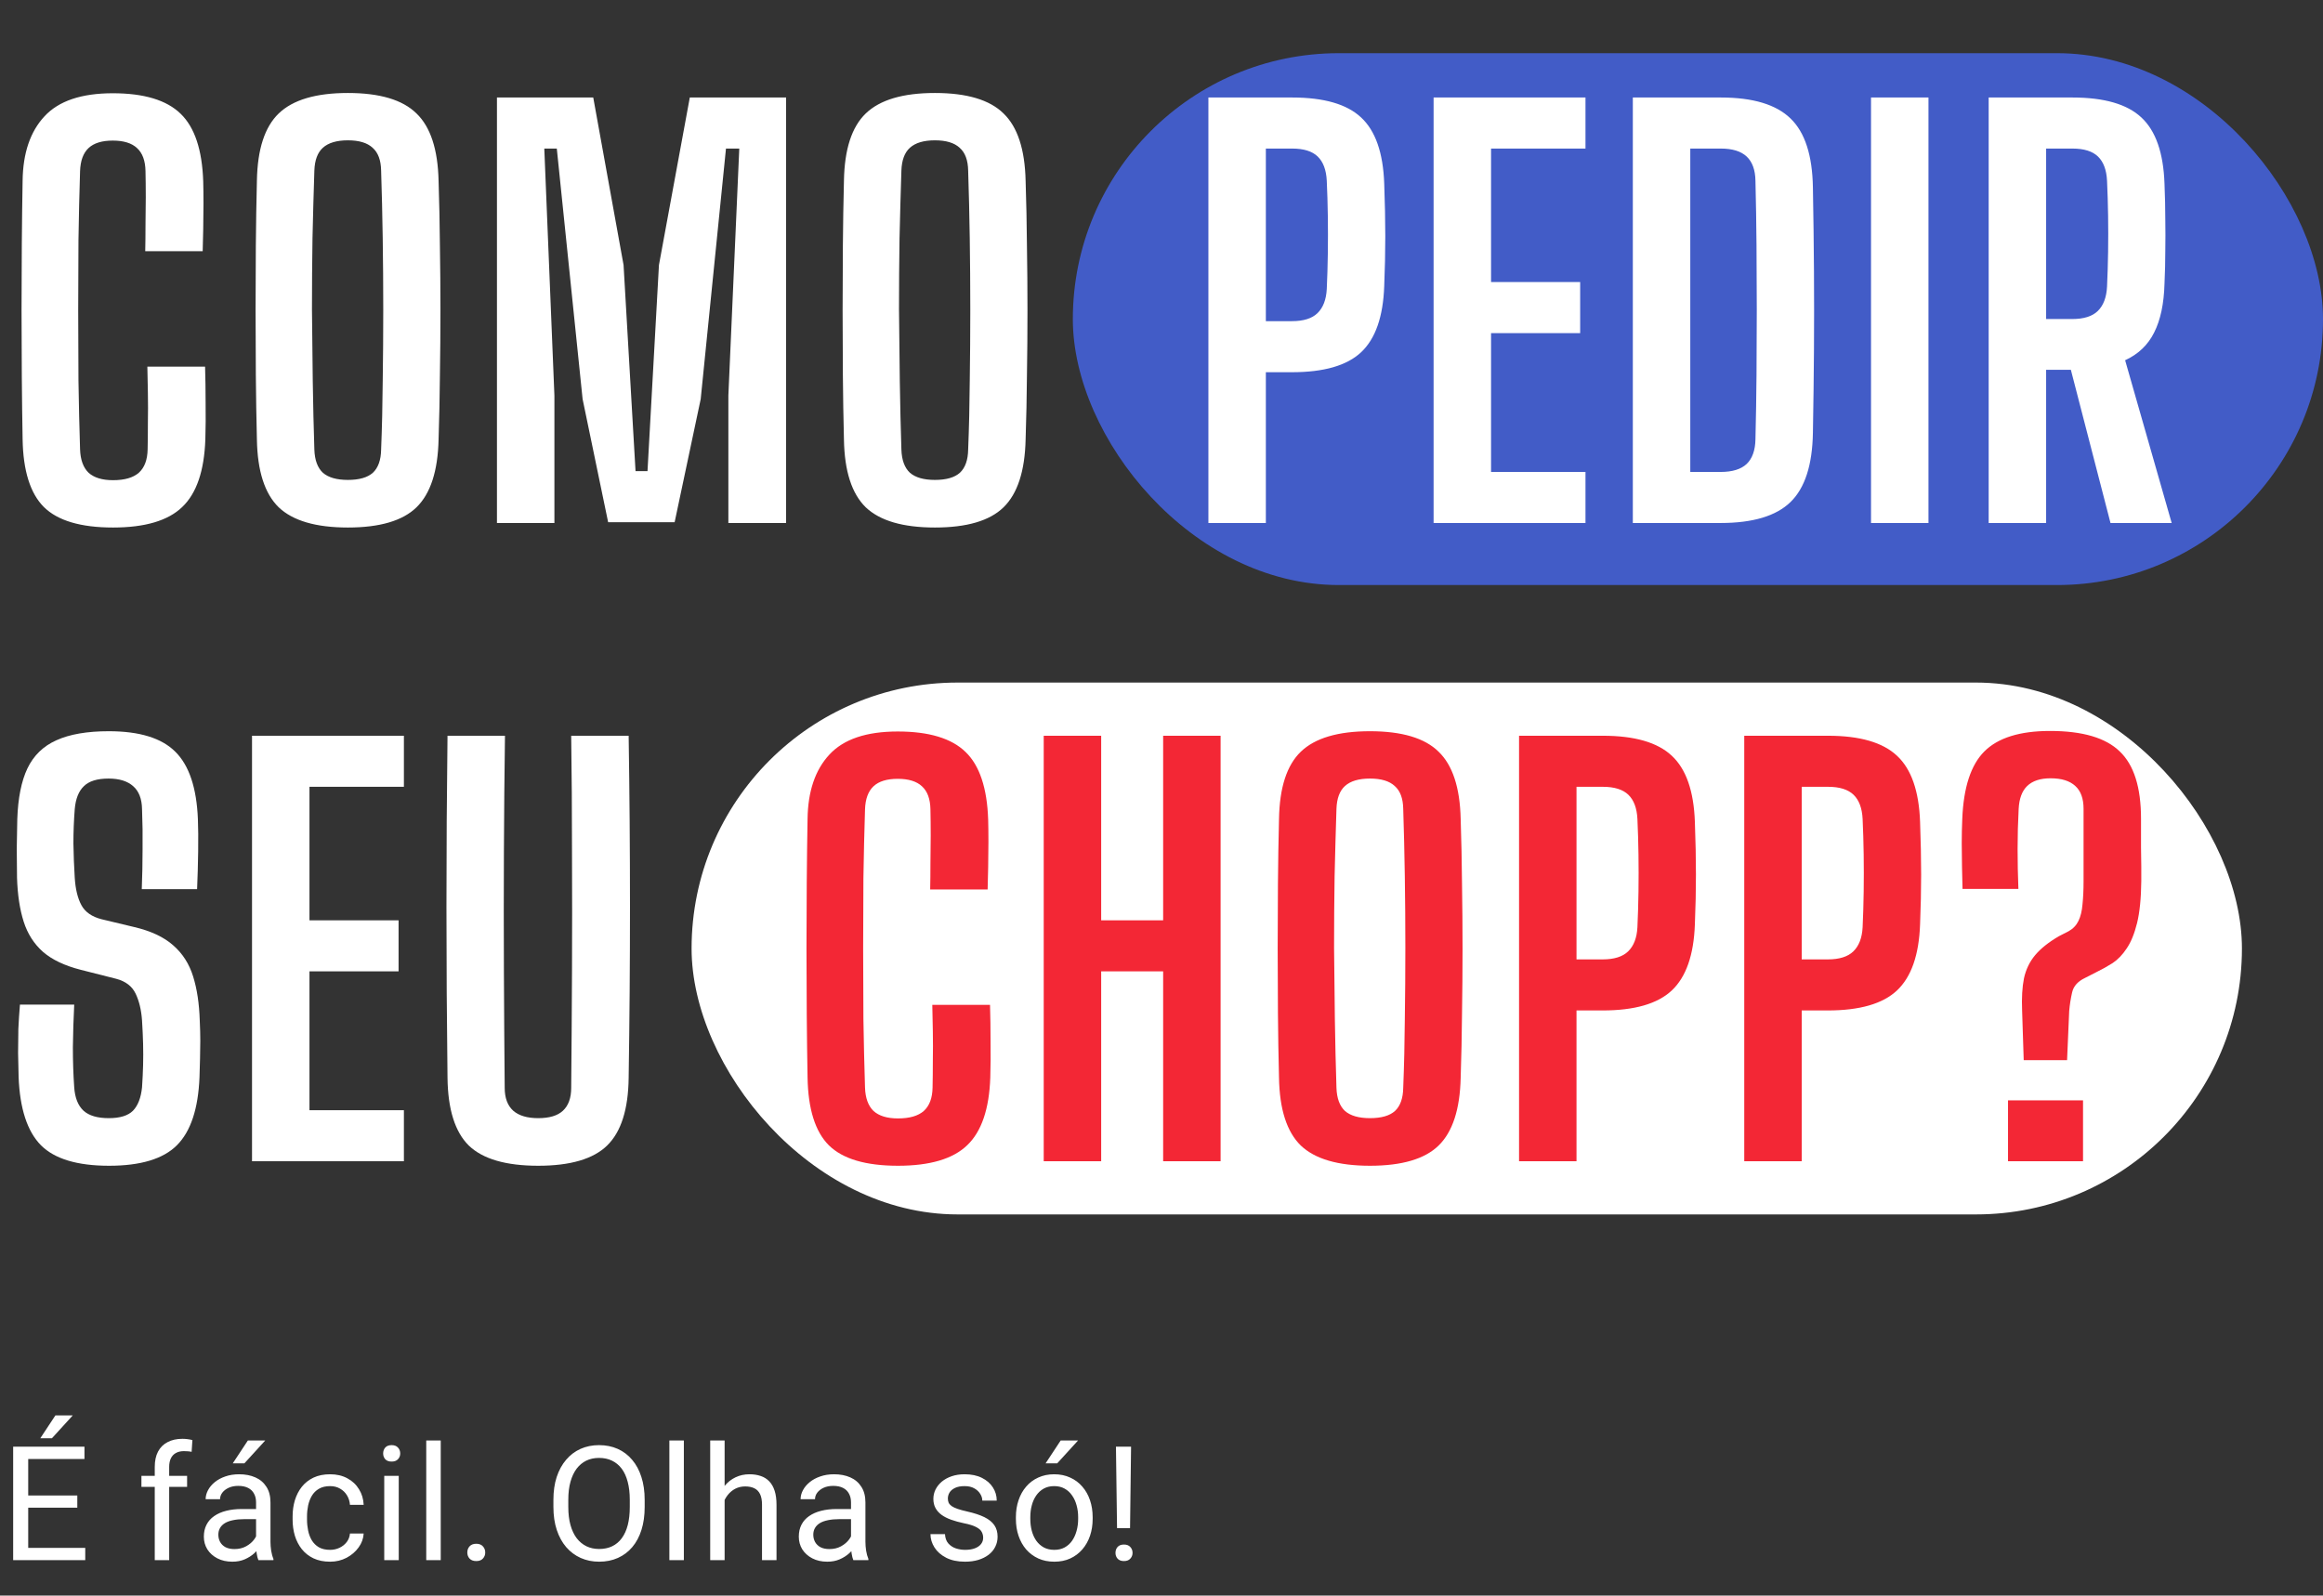 <svg width="262" height="180" viewBox="0 0 262 180" fill="none" xmlns="http://www.w3.org/2000/svg">
<rect x="0" y="0" width="262" height="180" fill="#333333" stroke="none"/>
<rect x="78" y="77" width="174.857" height="60" rx="30" fill="white"/>
<rect x="121" y="6" width="141" height="60" rx="30" fill="#425CC7"/>
<path d="M12.75 59.51C9.11 59.51 6.51 58.74 4.95 57.2C3.41 55.66 2.61 53.11 2.55 49.55C2.51 47.31 2.48 44.96 2.46 42.5C2.44 40.04 2.43 37.54 2.43 35C2.43 32.46 2.44 29.96 2.46 27.5C2.48 25.02 2.51 22.65 2.55 20.39C2.59 17.27 3.41 14.85 5.01 13.13C6.61 11.39 9.18 10.52 12.72 10.52C16.24 10.52 18.79 11.29 20.37 12.83C21.95 14.35 22.8 16.89 22.92 20.45C22.94 21.15 22.95 21.99 22.95 22.97C22.95 23.93 22.94 24.89 22.92 25.85C22.9 26.79 22.88 27.62 22.86 28.34H16.38C16.4 27.46 16.41 26.49 16.41 25.43C16.43 24.37 16.44 23.31 16.44 22.25C16.44 21.17 16.43 20.19 16.41 19.31C16.39 18.13 16.07 17.26 15.45 16.7C14.85 16.14 13.94 15.86 12.72 15.86C11.5 15.86 10.59 16.14 9.99 16.7C9.39 17.26 9.07 18.13 9.03 19.31C8.95 21.85 8.89 24.44 8.85 27.08C8.83 29.7 8.82 32.34 8.82 35C8.82 37.66 8.83 40.31 8.85 42.95C8.89 45.59 8.95 48.17 9.03 50.69C9.07 51.87 9.39 52.75 9.99 53.33C10.61 53.89 11.53 54.17 12.75 54.17C14.05 54.17 15.02 53.89 15.66 53.33C16.3 52.75 16.63 51.87 16.65 50.69C16.67 49.79 16.68 48.79 16.68 47.69C16.7 46.57 16.7 45.46 16.68 44.36C16.66 43.26 16.64 42.26 16.62 41.36H23.13C23.17 42.68 23.19 44.05 23.19 45.47C23.21 46.87 23.2 48.23 23.16 49.55C23.04 53.11 22.17 55.66 20.55 57.2C18.95 58.74 16.35 59.51 12.75 59.51ZM39.235 59.51C35.635 59.51 33.035 58.75 31.435 57.23C29.855 55.69 29.035 53.14 28.975 49.58C28.915 47.18 28.875 44.76 28.855 42.32C28.835 39.88 28.825 37.44 28.825 35C28.825 32.54 28.835 30.1 28.855 27.68C28.875 25.24 28.915 22.81 28.975 20.39C29.035 16.85 29.855 14.32 31.435 12.8C33.035 11.26 35.635 10.49 39.235 10.49C42.835 10.49 45.415 11.26 46.975 12.8C48.555 14.32 49.385 16.85 49.465 20.39C49.545 22.83 49.595 25.27 49.615 27.71C49.655 30.15 49.675 32.59 49.675 35.03C49.675 37.47 49.655 39.91 49.615 42.35C49.595 44.77 49.545 47.18 49.465 49.58C49.385 53.14 48.555 55.69 46.975 57.23C45.415 58.75 42.835 59.51 39.235 59.51ZM39.235 54.14C40.515 54.14 41.455 53.87 42.055 53.33C42.655 52.77 42.965 51.9 42.985 50.72C43.085 48.24 43.145 45.67 43.165 43.01C43.205 40.33 43.225 37.63 43.225 34.91C43.225 32.19 43.205 29.51 43.165 26.87C43.125 24.23 43.065 21.69 42.985 19.25C42.965 18.07 42.645 17.21 42.025 16.67C41.425 16.11 40.495 15.83 39.235 15.83C37.975 15.83 37.035 16.11 36.415 16.67C35.815 17.21 35.495 18.07 35.455 19.25C35.375 21.69 35.305 24.23 35.245 26.87C35.205 29.51 35.185 32.19 35.185 34.91C35.205 37.63 35.235 40.33 35.275 43.01C35.315 45.67 35.375 48.24 35.455 50.72C35.495 51.9 35.815 52.77 36.415 53.33C37.035 53.87 37.975 54.14 39.235 54.14ZM56.049 59V11H66.909L70.329 29.9L71.679 53.15H73.029L74.319 29.9L77.799 11H88.659V59H82.149V44.63L83.379 16.76H81.879L79.029 45.02L76.089 58.91H68.589L65.709 45.02L62.799 16.76H61.389L62.529 44.63V59H56.049ZM105.444 59.51C101.844 59.51 99.244 58.75 97.644 57.23C96.064 55.69 95.244 53.14 95.184 49.58C95.124 47.18 95.084 44.76 95.064 42.32C95.044 39.88 95.034 37.44 95.034 35C95.034 32.54 95.044 30.1 95.064 27.68C95.084 25.24 95.124 22.81 95.184 20.39C95.244 16.85 96.064 14.32 97.644 12.8C99.244 11.26 101.844 10.49 105.444 10.49C109.044 10.49 111.624 11.26 113.184 12.8C114.764 14.32 115.594 16.85 115.674 20.39C115.754 22.83 115.804 25.27 115.824 27.71C115.864 30.15 115.884 32.59 115.884 35.03C115.884 37.47 115.864 39.91 115.824 42.35C115.804 44.77 115.754 47.18 115.674 49.58C115.594 53.14 114.764 55.69 113.184 57.23C111.624 58.75 109.044 59.51 105.444 59.51ZM105.444 54.14C106.724 54.14 107.664 53.87 108.264 53.33C108.864 52.77 109.174 51.9 109.194 50.72C109.294 48.24 109.354 45.67 109.374 43.01C109.414 40.33 109.434 37.63 109.434 34.91C109.434 32.19 109.414 29.51 109.374 26.87C109.334 24.23 109.274 21.69 109.194 19.25C109.174 18.07 108.854 17.21 108.234 16.67C107.634 16.11 106.704 15.83 105.444 15.83C104.184 15.83 103.244 16.11 102.624 16.67C102.024 17.21 101.704 18.07 101.664 19.25C101.584 21.69 101.514 24.23 101.454 26.87C101.414 29.51 101.394 32.19 101.394 34.91C101.414 37.63 101.444 40.33 101.484 43.01C101.524 45.67 101.584 48.24 101.664 50.72C101.704 51.9 102.024 52.77 102.624 53.33C103.244 53.87 104.184 54.14 105.444 54.14ZM136.29 59V11H145.74C149.32 11 151.91 11.75 153.51 13.25C155.13 14.75 156 17.24 156.12 20.72C156.2 22.9 156.24 24.88 156.24 26.66C156.24 28.44 156.2 30.31 156.12 32.27C156 35.73 155.13 38.22 153.51 39.74C151.91 41.24 149.31 41.99 145.71 41.99H142.77V59H136.29ZM142.77 36.23H145.71C147.01 36.23 147.97 35.93 148.59 35.33C149.23 34.71 149.58 33.8 149.64 32.6C149.7 31.32 149.74 29.98 149.76 28.58C149.78 27.18 149.78 25.79 149.76 24.41C149.74 23.01 149.7 21.67 149.64 20.39C149.58 19.17 149.24 18.26 148.62 17.66C148 17.06 147.04 16.76 145.74 16.76H142.77V36.23ZM161.689 59V11H178.819V16.76H168.169V31.82H178.219V37.58H168.169V53.24H178.819V59H161.689ZM184.159 59V11H194.089C197.709 11 200.329 11.79 201.949 13.37C203.569 14.93 204.409 17.52 204.469 21.14C204.529 24.44 204.569 27.57 204.589 30.53C204.609 33.49 204.609 36.46 204.589 39.44C204.569 42.4 204.529 45.53 204.469 48.83C204.409 52.45 203.569 55.05 201.949 56.63C200.329 58.21 197.699 59 194.059 59H184.159ZM190.639 53.24H194.059C195.379 53.24 196.359 52.94 196.999 52.34C197.639 51.72 197.969 50.79 197.989 49.55C198.049 47.11 198.089 44.68 198.109 42.26C198.129 39.82 198.139 37.39 198.139 34.97C198.139 32.55 198.129 30.13 198.109 27.71C198.089 25.27 198.049 22.83 197.989 20.39C197.969 19.17 197.639 18.26 196.999 17.66C196.359 17.06 195.389 16.76 194.089 16.76H190.639V53.24ZM211.023 59V11H217.503V59H211.023ZM224.293 59V11H233.743C237.323 11 239.913 11.75 241.513 13.25C243.133 14.75 244.003 17.24 244.123 20.72C244.183 22.18 244.213 23.52 244.213 24.74C244.233 25.94 244.233 27.13 244.213 28.31C244.213 29.47 244.183 30.7 244.123 32C244.063 34.26 243.673 36.1 242.953 37.52C242.253 38.92 241.163 39.96 239.683 40.64L244.933 59H238.033L233.563 41.72H230.773V59H224.293ZM230.773 35.99H233.713C235.013 35.99 235.973 35.69 236.593 35.09C237.233 34.47 237.583 33.55 237.643 32.33C237.703 31.05 237.743 29.74 237.763 28.4C237.783 27.04 237.783 25.69 237.763 24.35C237.743 22.99 237.703 21.67 237.643 20.39C237.583 19.17 237.243 18.26 236.623 17.66C236.003 17.06 235.043 16.76 233.743 16.76H230.773V35.99ZM12.3 131.51C8.72 131.51 6.16 130.74 4.62 129.2C3.08 127.64 2.24 125.08 2.1 121.52C2.08 120.58 2.06 119.67 2.04 118.79C2.04 117.89 2.05 116.99 2.07 116.09C2.11 115.19 2.17 114.27 2.25 113.33H8.37C8.29 114.93 8.24 116.53 8.22 118.13C8.22 119.73 8.27 121.24 8.37 122.66C8.45 123.84 8.8 124.72 9.42 125.3C10.04 125.86 10.99 126.14 12.27 126.14C13.53 126.14 14.44 125.86 15 125.3C15.56 124.72 15.9 123.84 16.02 122.66C16.08 121.76 16.12 120.92 16.14 120.14C16.16 119.36 16.16 118.57 16.14 117.77C16.12 116.97 16.08 116.09 16.02 115.13C15.94 113.95 15.7 112.94 15.3 112.1C14.9 111.26 14.17 110.7 13.11 110.42L9.09 109.4C7.29 108.94 5.88 108.27 4.86 107.39C3.84 106.49 3.11 105.35 2.67 103.97C2.23 102.59 1.98 100.94 1.92 99.02C1.9 97.94 1.89 96.84 1.89 95.72C1.91 94.6 1.93 93.49 1.95 92.39C2.03 90.03 2.41 88.13 3.09 86.69C3.79 85.23 4.88 84.17 6.36 83.51C7.86 82.83 9.83 82.49 12.27 82.49C15.73 82.49 18.23 83.26 19.77 84.8C21.33 86.34 22.18 88.88 22.32 92.42C22.36 93.4 22.37 94.61 22.35 96.05C22.33 97.47 22.29 98.89 22.23 100.31H15.99C16.05 98.81 16.08 97.31 16.08 95.81C16.1 94.29 16.08 92.78 16.02 91.28C16 90.12 15.67 89.26 15.03 88.7C14.39 88.12 13.46 87.83 12.24 87.83C10.96 87.83 10.03 88.12 9.45 88.7C8.87 89.26 8.53 90.12 8.43 91.28C8.33 92.56 8.28 93.85 8.28 95.15C8.3 96.45 8.35 97.74 8.43 99.02C8.51 100.3 8.76 101.33 9.18 102.11C9.6 102.89 10.36 103.42 11.46 103.7L15.09 104.57C16.99 105.01 18.47 105.7 19.53 106.64C20.59 107.56 21.34 108.73 21.78 110.15C22.22 111.55 22.47 113.21 22.53 115.13C22.57 115.97 22.59 116.73 22.59 117.41C22.59 118.09 22.58 118.76 22.56 119.42C22.54 120.06 22.52 120.76 22.5 121.52C22.36 125.08 21.51 127.64 19.95 129.2C18.41 130.74 15.86 131.51 12.3 131.51ZM28.424 131V83H45.554V88.76H34.904V103.82H44.954V109.58H34.904V125.24H45.554V131H28.424ZM60.703 131.51C57.063 131.51 54.453 130.75 52.873 129.23C51.313 127.69 50.513 125.14 50.473 121.58C50.393 115.18 50.353 108.75 50.353 102.29C50.353 95.81 50.393 89.38 50.473 83H56.953C56.893 87.26 56.853 91.64 56.833 96.14C56.813 100.62 56.813 105.11 56.833 109.61C56.853 114.09 56.883 118.46 56.923 122.72C56.923 123.86 57.243 124.72 57.883 125.3C58.523 125.86 59.463 126.14 60.703 126.14C61.963 126.14 62.893 125.86 63.493 125.3C64.113 124.72 64.423 123.86 64.423 122.72C64.463 118.46 64.493 114.09 64.513 109.61C64.533 105.11 64.533 100.62 64.513 96.14C64.513 91.64 64.483 87.26 64.423 83H70.903C71.003 89.38 71.053 95.81 71.053 102.29C71.053 108.75 71.003 115.18 70.903 121.58C70.863 125.14 70.053 127.69 68.473 129.23C66.913 130.75 64.323 131.51 60.703 131.51Z" fill="white"/>
<path d="M101.28 131.51C97.641 131.51 95.04 130.74 93.481 129.2C91.941 127.66 91.141 125.11 91.081 121.55C91.04 119.31 91.01 116.96 90.99 114.5C90.971 112.04 90.96 109.54 90.96 107C90.96 104.46 90.971 101.96 90.99 99.5C91.01 97.02 91.04 94.65 91.081 92.39C91.121 89.27 91.941 86.85 93.54 85.13C95.141 83.39 97.71 82.52 101.25 82.52C104.77 82.52 107.32 83.29 108.9 84.83C110.48 86.35 111.33 88.89 111.45 92.45C111.47 93.15 111.48 93.99 111.48 94.97C111.48 95.93 111.47 96.89 111.45 97.85C111.43 98.79 111.41 99.62 111.39 100.34H104.91C104.93 99.46 104.94 98.49 104.94 97.43C104.96 96.37 104.97 95.31 104.97 94.25C104.97 93.17 104.96 92.19 104.94 91.31C104.92 90.13 104.6 89.26 103.98 88.7C103.38 88.14 102.47 87.86 101.25 87.86C100.03 87.86 99.121 88.14 98.52 88.7C97.921 89.26 97.6 90.13 97.561 91.31C97.481 93.85 97.421 96.44 97.38 99.08C97.361 101.7 97.35 104.34 97.35 107C97.35 109.66 97.361 112.31 97.38 114.95C97.421 117.59 97.481 120.17 97.561 122.69C97.6 123.87 97.921 124.75 98.52 125.33C99.141 125.89 100.06 126.17 101.28 126.17C102.58 126.17 103.55 125.89 104.19 125.33C104.83 124.75 105.16 123.87 105.18 122.69C105.2 121.79 105.21 120.79 105.21 119.69C105.23 118.57 105.23 117.46 105.21 116.36C105.19 115.26 105.17 114.26 105.15 113.36H111.66C111.7 114.68 111.72 116.05 111.72 117.47C111.74 118.87 111.73 120.23 111.69 121.55C111.57 125.11 110.7 127.66 109.08 129.2C107.48 130.74 104.88 131.51 101.28 131.51ZM117.716 131V83H124.196V103.82H131.186V83H137.666V131H131.186V109.58H124.196V131H117.716ZM154.513 131.51C150.913 131.51 148.313 130.75 146.713 129.23C145.133 127.69 144.313 125.14 144.253 121.58C144.193 119.18 144.153 116.76 144.133 114.32C144.113 111.88 144.103 109.44 144.103 107C144.103 104.54 144.113 102.1 144.133 99.68C144.153 97.24 144.193 94.81 144.253 92.39C144.313 88.85 145.133 86.32 146.713 84.8C148.313 83.26 150.913 82.49 154.513 82.49C158.113 82.49 160.693 83.26 162.253 84.8C163.833 86.32 164.663 88.85 164.743 92.39C164.823 94.83 164.873 97.27 164.893 99.71C164.933 102.15 164.953 104.59 164.953 107.03C164.953 109.47 164.933 111.91 164.893 114.35C164.873 116.77 164.823 119.18 164.743 121.58C164.663 125.14 163.833 127.69 162.253 129.23C160.693 130.75 158.113 131.51 154.513 131.51ZM154.513 126.14C155.793 126.14 156.733 125.87 157.333 125.33C157.933 124.77 158.243 123.9 158.263 122.72C158.363 120.24 158.423 117.67 158.443 115.01C158.483 112.33 158.503 109.63 158.503 106.91C158.503 104.19 158.483 101.51 158.443 98.87C158.403 96.23 158.343 93.69 158.263 91.25C158.243 90.07 157.923 89.21 157.303 88.67C156.703 88.11 155.773 87.83 154.513 87.83C153.253 87.83 152.313 88.11 151.693 88.67C151.093 89.21 150.773 90.07 150.733 91.25C150.653 93.69 150.583 96.23 150.523 98.87C150.483 101.51 150.463 104.19 150.463 106.91C150.483 109.63 150.513 112.33 150.553 115.01C150.593 117.67 150.653 120.24 150.733 122.72C150.773 123.9 151.093 124.77 151.693 125.33C152.313 125.87 153.253 126.14 154.513 126.14ZM171.327 131V83H180.777C184.357 83 186.947 83.75 188.547 85.25C190.167 86.75 191.037 89.24 191.157 92.72C191.237 94.9 191.277 96.88 191.277 98.66C191.277 100.44 191.237 102.31 191.157 104.27C191.037 107.73 190.167 110.22 188.547 111.74C186.947 113.24 184.347 113.99 180.747 113.99H177.807V131H171.327ZM177.807 108.23H180.747C182.047 108.23 183.007 107.93 183.627 107.33C184.267 106.71 184.617 105.8 184.677 104.6C184.737 103.32 184.777 101.98 184.797 100.58C184.817 99.18 184.817 97.79 184.797 96.41C184.777 95.01 184.737 93.67 184.677 92.39C184.617 91.17 184.277 90.26 183.657 89.66C183.037 89.06 182.077 88.76 180.777 88.76H177.807V108.23ZM196.726 131V83H206.176C209.756 83 212.346 83.75 213.946 85.25C215.566 86.75 216.436 89.24 216.556 92.72C216.636 94.9 216.676 96.88 216.676 98.66C216.676 100.44 216.636 102.31 216.556 104.27C216.436 107.73 215.566 110.22 213.946 111.74C212.346 113.24 209.746 113.99 206.146 113.99H203.206V131H196.726ZM203.206 108.23H206.146C207.446 108.23 208.406 107.93 209.026 107.33C209.666 106.71 210.016 105.8 210.076 104.6C210.136 103.32 210.176 101.98 210.196 100.58C210.216 99.18 210.216 97.79 210.196 96.41C210.176 95.01 210.136 93.67 210.076 92.39C210.016 91.17 209.676 90.26 209.056 89.66C208.436 89.06 207.476 88.76 206.176 88.76H203.206V108.23ZM228.245 119.6L228.065 114.02C228.005 112.58 228.075 111.36 228.275 110.36C228.495 109.36 228.915 108.49 229.535 107.75C230.155 107.01 231.045 106.3 232.205 105.62L233.315 105.05C233.815 104.77 234.185 104.38 234.425 103.88C234.665 103.38 234.815 102.76 234.875 102.02C234.955 101.26 234.995 100.39 234.995 99.41V91.25C234.995 90.09 234.685 89.23 234.065 88.67C233.445 88.09 232.515 87.8 231.275 87.8C230.115 87.8 229.235 88.09 228.635 88.67C228.055 89.23 227.735 90.09 227.675 91.25C227.595 92.77 227.555 94.28 227.555 95.78C227.555 97.28 227.585 98.78 227.645 100.28H221.345C221.325 99.48 221.305 98.65 221.285 97.79C221.285 96.91 221.275 96.02 221.255 95.12C221.255 94.2 221.275 93.29 221.315 92.39C221.455 88.83 222.285 86.29 223.805 84.77C225.345 83.23 227.815 82.46 231.215 82.46C234.875 82.46 237.495 83.23 239.075 84.77C240.675 86.29 241.475 88.82 241.475 92.36C241.475 93.7 241.475 94.79 241.475 95.63C241.495 96.47 241.505 97.18 241.505 97.76C241.505 98.32 241.505 98.87 241.505 99.41C241.485 101.35 241.325 102.93 241.025 104.15C240.725 105.35 240.335 106.3 239.855 107C239.395 107.7 238.865 108.25 238.265 108.65C237.665 109.03 237.055 109.37 236.435 109.67L235.145 110.33C234.345 110.71 233.865 111.25 233.705 111.95C233.545 112.65 233.435 113.35 233.375 114.05L233.135 119.6H228.245ZM226.475 131V124.13H234.935V131H226.475Z" fill="#F32735"/>
<path d="M9.615 174.62V176H2.839V174.62H9.615ZM3.182 163.203V176H1.485V163.203H3.182ZM8.719 168.705V170.085H2.839V168.705H8.719ZM9.527 163.203V164.592H2.839V163.203H9.527ZM4.544 162.254L6.249 159.67H8.209L5.854 162.254H4.544ZM19.08 176H17.454V165.488C17.454 164.803 17.577 164.226 17.823 163.757C18.076 163.282 18.436 162.925 18.905 162.685C19.373 162.438 19.93 162.315 20.575 162.315C20.762 162.315 20.95 162.327 21.137 162.351C21.33 162.374 21.518 162.409 21.7 162.456L21.612 163.783C21.489 163.754 21.348 163.733 21.19 163.722C21.037 163.71 20.885 163.704 20.733 163.704C20.387 163.704 20.088 163.774 19.836 163.915C19.59 164.05 19.403 164.249 19.274 164.513C19.145 164.776 19.08 165.102 19.08 165.488V176ZM21.102 166.49V167.738H15.951V166.49H21.102ZM28.88 174.374V169.479C28.88 169.104 28.804 168.778 28.651 168.503C28.505 168.222 28.282 168.005 27.983 167.853C27.684 167.7 27.315 167.624 26.876 167.624C26.466 167.624 26.105 167.694 25.795 167.835C25.49 167.976 25.25 168.16 25.074 168.389C24.904 168.617 24.819 168.863 24.819 169.127H23.193C23.193 168.787 23.281 168.45 23.457 168.116C23.633 167.782 23.885 167.48 24.213 167.211C24.547 166.936 24.945 166.719 25.408 166.561C25.877 166.396 26.398 166.314 26.973 166.314C27.664 166.314 28.273 166.432 28.801 166.666C29.334 166.9 29.75 167.255 30.049 167.729C30.353 168.198 30.506 168.787 30.506 169.496V173.926C30.506 174.242 30.532 174.579 30.585 174.937C30.643 175.294 30.728 175.602 30.84 175.859V176H29.143C29.061 175.812 28.997 175.563 28.95 175.253C28.903 174.937 28.88 174.644 28.88 174.374ZM29.161 170.234L29.179 171.377H27.535C27.072 171.377 26.659 171.415 26.296 171.491C25.933 171.562 25.628 171.67 25.382 171.816C25.136 171.963 24.948 172.147 24.819 172.37C24.69 172.587 24.626 172.842 24.626 173.135C24.626 173.434 24.693 173.706 24.828 173.952C24.963 174.198 25.165 174.395 25.434 174.541C25.71 174.682 26.047 174.752 26.445 174.752C26.943 174.752 27.383 174.646 27.764 174.436C28.145 174.225 28.446 173.967 28.669 173.662C28.897 173.357 29.02 173.062 29.038 172.774L29.732 173.557C29.691 173.803 29.58 174.075 29.398 174.374C29.217 174.673 28.974 174.96 28.669 175.235C28.37 175.505 28.013 175.73 27.597 175.912C27.186 176.088 26.724 176.176 26.208 176.176C25.563 176.176 24.998 176.05 24.512 175.798C24.031 175.546 23.656 175.209 23.387 174.787C23.123 174.359 22.991 173.882 22.991 173.354C22.991 172.845 23.091 172.396 23.29 172.01C23.489 171.617 23.776 171.292 24.151 171.034C24.526 170.771 24.977 170.571 25.505 170.437C26.032 170.302 26.621 170.234 27.271 170.234H29.161ZM26.252 165.084L27.957 162.5H29.917L27.561 165.084H26.252ZM37.229 174.84C37.616 174.84 37.973 174.761 38.301 174.603C38.63 174.444 38.899 174.228 39.11 173.952C39.321 173.671 39.441 173.352 39.47 172.994H41.017C40.988 173.557 40.797 174.081 40.446 174.567C40.1 175.048 39.646 175.438 39.084 175.736C38.521 176.029 37.903 176.176 37.229 176.176C36.514 176.176 35.89 176.05 35.357 175.798C34.83 175.546 34.39 175.2 34.039 174.761C33.693 174.321 33.432 173.817 33.256 173.249C33.087 172.675 33.002 172.068 33.002 171.43V171.061C33.002 170.422 33.087 169.818 33.256 169.25C33.432 168.676 33.693 168.169 34.039 167.729C34.39 167.29 34.83 166.944 35.357 166.692C35.89 166.44 36.514 166.314 37.229 166.314C37.973 166.314 38.624 166.467 39.18 166.771C39.737 167.07 40.173 167.48 40.49 168.002C40.812 168.518 40.988 169.104 41.017 169.76H39.47C39.441 169.367 39.33 169.013 39.136 168.696C38.949 168.38 38.691 168.128 38.363 167.94C38.041 167.747 37.663 167.65 37.229 167.65C36.731 167.65 36.312 167.75 35.972 167.949C35.638 168.143 35.372 168.406 35.172 168.74C34.979 169.068 34.838 169.435 34.751 169.839C34.669 170.237 34.627 170.645 34.627 171.061V171.43C34.627 171.846 34.669 172.256 34.751 172.66C34.833 173.064 34.97 173.431 35.164 173.759C35.363 174.087 35.63 174.351 35.963 174.55C36.303 174.743 36.725 174.84 37.229 174.84ZM44.972 166.49V176H43.337V166.49H44.972ZM43.214 163.968C43.214 163.704 43.293 163.481 43.451 163.3C43.615 163.118 43.856 163.027 44.172 163.027C44.483 163.027 44.72 163.118 44.884 163.3C45.054 163.481 45.139 163.704 45.139 163.968C45.139 164.22 45.054 164.437 44.884 164.618C44.72 164.794 44.483 164.882 44.172 164.882C43.856 164.882 43.615 164.794 43.451 164.618C43.293 164.437 43.214 164.22 43.214 163.968ZM49.709 162.5V176H48.074V162.5H49.709ZM52.706 175.139C52.706 174.863 52.791 174.632 52.96 174.444C53.136 174.251 53.388 174.154 53.716 174.154C54.044 174.154 54.293 174.251 54.463 174.444C54.639 174.632 54.727 174.863 54.727 175.139C54.727 175.408 54.639 175.637 54.463 175.824C54.293 176.012 54.044 176.105 53.716 176.105C53.388 176.105 53.136 176.012 52.96 175.824C52.791 175.637 52.706 175.408 52.706 175.139ZM72.709 169.197V170.006C72.709 170.967 72.589 171.828 72.348 172.59C72.108 173.352 71.763 173.999 71.311 174.532C70.86 175.065 70.318 175.473 69.685 175.754C69.058 176.035 68.355 176.176 67.576 176.176C66.82 176.176 66.126 176.035 65.493 175.754C64.866 175.473 64.321 175.065 63.858 174.532C63.401 173.999 63.047 173.352 62.795 172.59C62.543 171.828 62.417 170.967 62.417 170.006V169.197C62.417 168.236 62.54 167.378 62.786 166.622C63.038 165.86 63.392 165.213 63.849 164.68C64.306 164.141 64.848 163.73 65.475 163.449C66.108 163.168 66.802 163.027 67.558 163.027C68.338 163.027 69.041 163.168 69.668 163.449C70.3 163.73 70.843 164.141 71.294 164.68C71.751 165.213 72.099 165.86 72.34 166.622C72.586 167.378 72.709 168.236 72.709 169.197ZM71.03 170.006V169.18C71.03 168.418 70.951 167.744 70.793 167.158C70.64 166.572 70.415 166.08 70.116 165.682C69.817 165.283 69.451 164.981 69.017 164.776C68.59 164.571 68.103 164.469 67.558 164.469C67.031 164.469 66.553 164.571 66.126 164.776C65.704 164.981 65.341 165.283 65.036 165.682C64.737 166.08 64.506 166.572 64.342 167.158C64.177 167.744 64.096 168.418 64.096 169.18V170.006C64.096 170.773 64.177 171.453 64.342 172.045C64.506 172.631 64.74 173.126 65.045 173.53C65.355 173.929 65.721 174.23 66.143 174.436C66.571 174.641 67.049 174.743 67.576 174.743C68.127 174.743 68.616 174.641 69.044 174.436C69.471 174.23 69.832 173.929 70.125 173.53C70.424 173.126 70.649 172.631 70.802 172.045C70.954 171.453 71.03 170.773 71.03 170.006ZM77.129 162.5V176H75.495V162.5H77.129ZM81.726 162.5V176H80.1V162.5H81.726ZM81.339 170.885L80.662 170.858C80.668 170.208 80.765 169.607 80.952 169.057C81.14 168.5 81.403 168.017 81.743 167.606C82.083 167.196 82.487 166.88 82.956 166.657C83.431 166.429 83.955 166.314 84.529 166.314C84.998 166.314 85.42 166.379 85.795 166.508C86.17 166.631 86.489 166.83 86.753 167.105C87.022 167.381 87.228 167.738 87.368 168.178C87.509 168.611 87.579 169.142 87.579 169.769V176H85.944V169.751C85.944 169.253 85.871 168.854 85.725 168.556C85.578 168.251 85.364 168.031 85.083 167.896C84.802 167.756 84.456 167.686 84.046 167.686C83.642 167.686 83.272 167.771 82.939 167.94C82.61 168.11 82.326 168.345 82.086 168.644C81.852 168.942 81.667 169.285 81.532 169.672C81.403 170.053 81.339 170.457 81.339 170.885ZM95.981 174.374V169.479C95.981 169.104 95.905 168.778 95.753 168.503C95.606 168.222 95.383 168.005 95.085 167.853C94.786 167.7 94.417 167.624 93.977 167.624C93.567 167.624 93.207 167.694 92.896 167.835C92.591 167.976 92.351 168.16 92.175 168.389C92.005 168.617 91.921 168.863 91.921 169.127H90.295C90.295 168.787 90.382 168.45 90.558 168.116C90.734 167.782 90.986 167.48 91.314 167.211C91.648 166.936 92.047 166.719 92.51 166.561C92.978 166.396 93.5 166.314 94.074 166.314C94.765 166.314 95.375 166.432 95.902 166.666C96.435 166.9 96.851 167.255 97.15 167.729C97.455 168.198 97.607 168.787 97.607 169.496V173.926C97.607 174.242 97.633 174.579 97.686 174.937C97.745 175.294 97.83 175.602 97.941 175.859V176H96.245C96.163 175.812 96.098 175.563 96.051 175.253C96.005 174.937 95.981 174.644 95.981 174.374ZM96.262 170.234L96.28 171.377H94.636C94.174 171.377 93.76 171.415 93.397 171.491C93.034 171.562 92.729 171.67 92.483 171.816C92.237 171.963 92.049 172.147 91.921 172.37C91.792 172.587 91.727 172.842 91.727 173.135C91.727 173.434 91.795 173.706 91.929 173.952C92.064 174.198 92.266 174.395 92.536 174.541C92.811 174.682 93.148 174.752 93.547 174.752C94.045 174.752 94.484 174.646 94.865 174.436C95.246 174.225 95.547 173.967 95.77 173.662C95.999 173.357 96.122 173.062 96.139 172.774L96.834 173.557C96.793 173.803 96.681 174.075 96.5 174.374C96.318 174.673 96.075 174.96 95.77 175.235C95.471 175.505 95.114 175.73 94.698 175.912C94.288 176.088 93.825 176.176 93.309 176.176C92.665 176.176 92.099 176.05 91.613 175.798C91.132 175.546 90.757 175.209 90.488 174.787C90.224 174.359 90.093 173.882 90.093 173.354C90.093 172.845 90.192 172.396 90.391 172.01C90.591 171.617 90.878 171.292 91.253 171.034C91.628 170.771 92.079 170.571 92.606 170.437C93.133 170.302 93.722 170.234 94.373 170.234H96.262ZM110.887 173.478C110.887 173.243 110.834 173.026 110.728 172.827C110.629 172.622 110.421 172.438 110.104 172.273C109.794 172.104 109.325 171.957 108.698 171.834C108.171 171.723 107.693 171.591 107.266 171.438C106.844 171.286 106.483 171.102 106.185 170.885C105.892 170.668 105.666 170.413 105.508 170.12C105.35 169.827 105.27 169.484 105.27 169.092C105.27 168.717 105.353 168.362 105.517 168.028C105.686 167.694 105.924 167.398 106.228 167.141C106.539 166.883 106.911 166.681 107.345 166.534C107.778 166.388 108.262 166.314 108.795 166.314C109.557 166.314 110.207 166.449 110.746 166.719C111.285 166.988 111.698 167.349 111.985 167.8C112.272 168.245 112.416 168.74 112.416 169.285H110.79C110.79 169.021 110.711 168.767 110.553 168.521C110.4 168.269 110.175 168.061 109.876 167.896C109.583 167.732 109.223 167.65 108.795 167.65C108.344 167.65 107.978 167.721 107.696 167.861C107.421 167.996 107.219 168.169 107.09 168.38C106.967 168.591 106.905 168.813 106.905 169.048C106.905 169.224 106.935 169.382 106.993 169.522C107.058 169.657 107.169 169.783 107.327 169.9C107.485 170.012 107.708 170.117 107.995 170.217C108.282 170.316 108.648 170.416 109.094 170.516C109.873 170.691 110.515 170.902 111.019 171.148C111.522 171.395 111.897 171.696 112.144 172.054C112.39 172.411 112.513 172.845 112.513 173.354C112.513 173.771 112.425 174.151 112.249 174.497C112.079 174.843 111.83 175.142 111.502 175.394C111.18 175.64 110.793 175.833 110.342 175.974C109.896 176.108 109.395 176.176 108.839 176.176C108.001 176.176 107.292 176.026 106.712 175.728C106.132 175.429 105.692 175.042 105.394 174.567C105.095 174.093 104.945 173.592 104.945 173.064H106.58C106.603 173.51 106.732 173.864 106.967 174.128C107.201 174.386 107.488 174.57 107.828 174.682C108.168 174.787 108.505 174.84 108.839 174.84C109.284 174.84 109.656 174.781 109.955 174.664C110.26 174.547 110.491 174.386 110.649 174.181C110.808 173.976 110.887 173.741 110.887 173.478ZM114.578 171.351V171.148C114.578 170.463 114.677 169.827 114.877 169.241C115.076 168.649 115.363 168.137 115.738 167.703C116.113 167.264 116.567 166.924 117.1 166.684C117.633 166.438 118.231 166.314 118.893 166.314C119.561 166.314 120.162 166.438 120.695 166.684C121.234 166.924 121.691 167.264 122.066 167.703C122.447 168.137 122.737 168.649 122.936 169.241C123.135 169.827 123.235 170.463 123.235 171.148V171.351C123.235 172.036 123.135 172.672 122.936 173.258C122.737 173.844 122.447 174.356 122.066 174.796C121.691 175.229 121.237 175.569 120.704 175.815C120.176 176.056 119.579 176.176 118.911 176.176C118.243 176.176 117.642 176.056 117.109 175.815C116.576 175.569 116.119 175.229 115.738 174.796C115.363 174.356 115.076 173.844 114.877 173.258C114.677 172.672 114.578 172.036 114.578 171.351ZM116.204 171.148V171.351C116.204 171.825 116.259 172.273 116.371 172.695C116.482 173.111 116.649 173.48 116.872 173.803C117.1 174.125 117.384 174.38 117.724 174.567C118.064 174.749 118.46 174.84 118.911 174.84C119.356 174.84 119.746 174.749 120.08 174.567C120.42 174.38 120.701 174.125 120.923 173.803C121.146 173.48 121.313 173.111 121.424 172.695C121.542 172.273 121.6 171.825 121.6 171.351V171.148C121.6 170.68 121.542 170.237 121.424 169.821C121.313 169.399 121.143 169.027 120.915 168.705C120.692 168.377 120.411 168.119 120.071 167.932C119.737 167.744 119.344 167.65 118.893 167.65C118.448 167.65 118.055 167.744 117.715 167.932C117.381 168.119 117.1 168.377 116.872 168.705C116.649 169.027 116.482 169.399 116.371 169.821C116.259 170.237 116.204 170.68 116.204 171.148ZM117.926 165.084L119.631 162.5H121.591L119.236 165.084H117.926ZM127.568 163.203L127.453 172.388H125.986L125.863 163.203H127.568ZM125.81 175.183C125.81 174.919 125.889 174.696 126.047 174.515C126.211 174.333 126.451 174.242 126.768 174.242C127.078 174.242 127.316 174.333 127.48 174.515C127.65 174.696 127.735 174.919 127.735 175.183C127.735 175.435 127.65 175.651 127.48 175.833C127.316 176.015 127.078 176.105 126.768 176.105C126.451 176.105 126.211 176.015 126.047 175.833C125.889 175.651 125.81 175.435 125.81 175.183Z" fill="white"/>
</svg>
